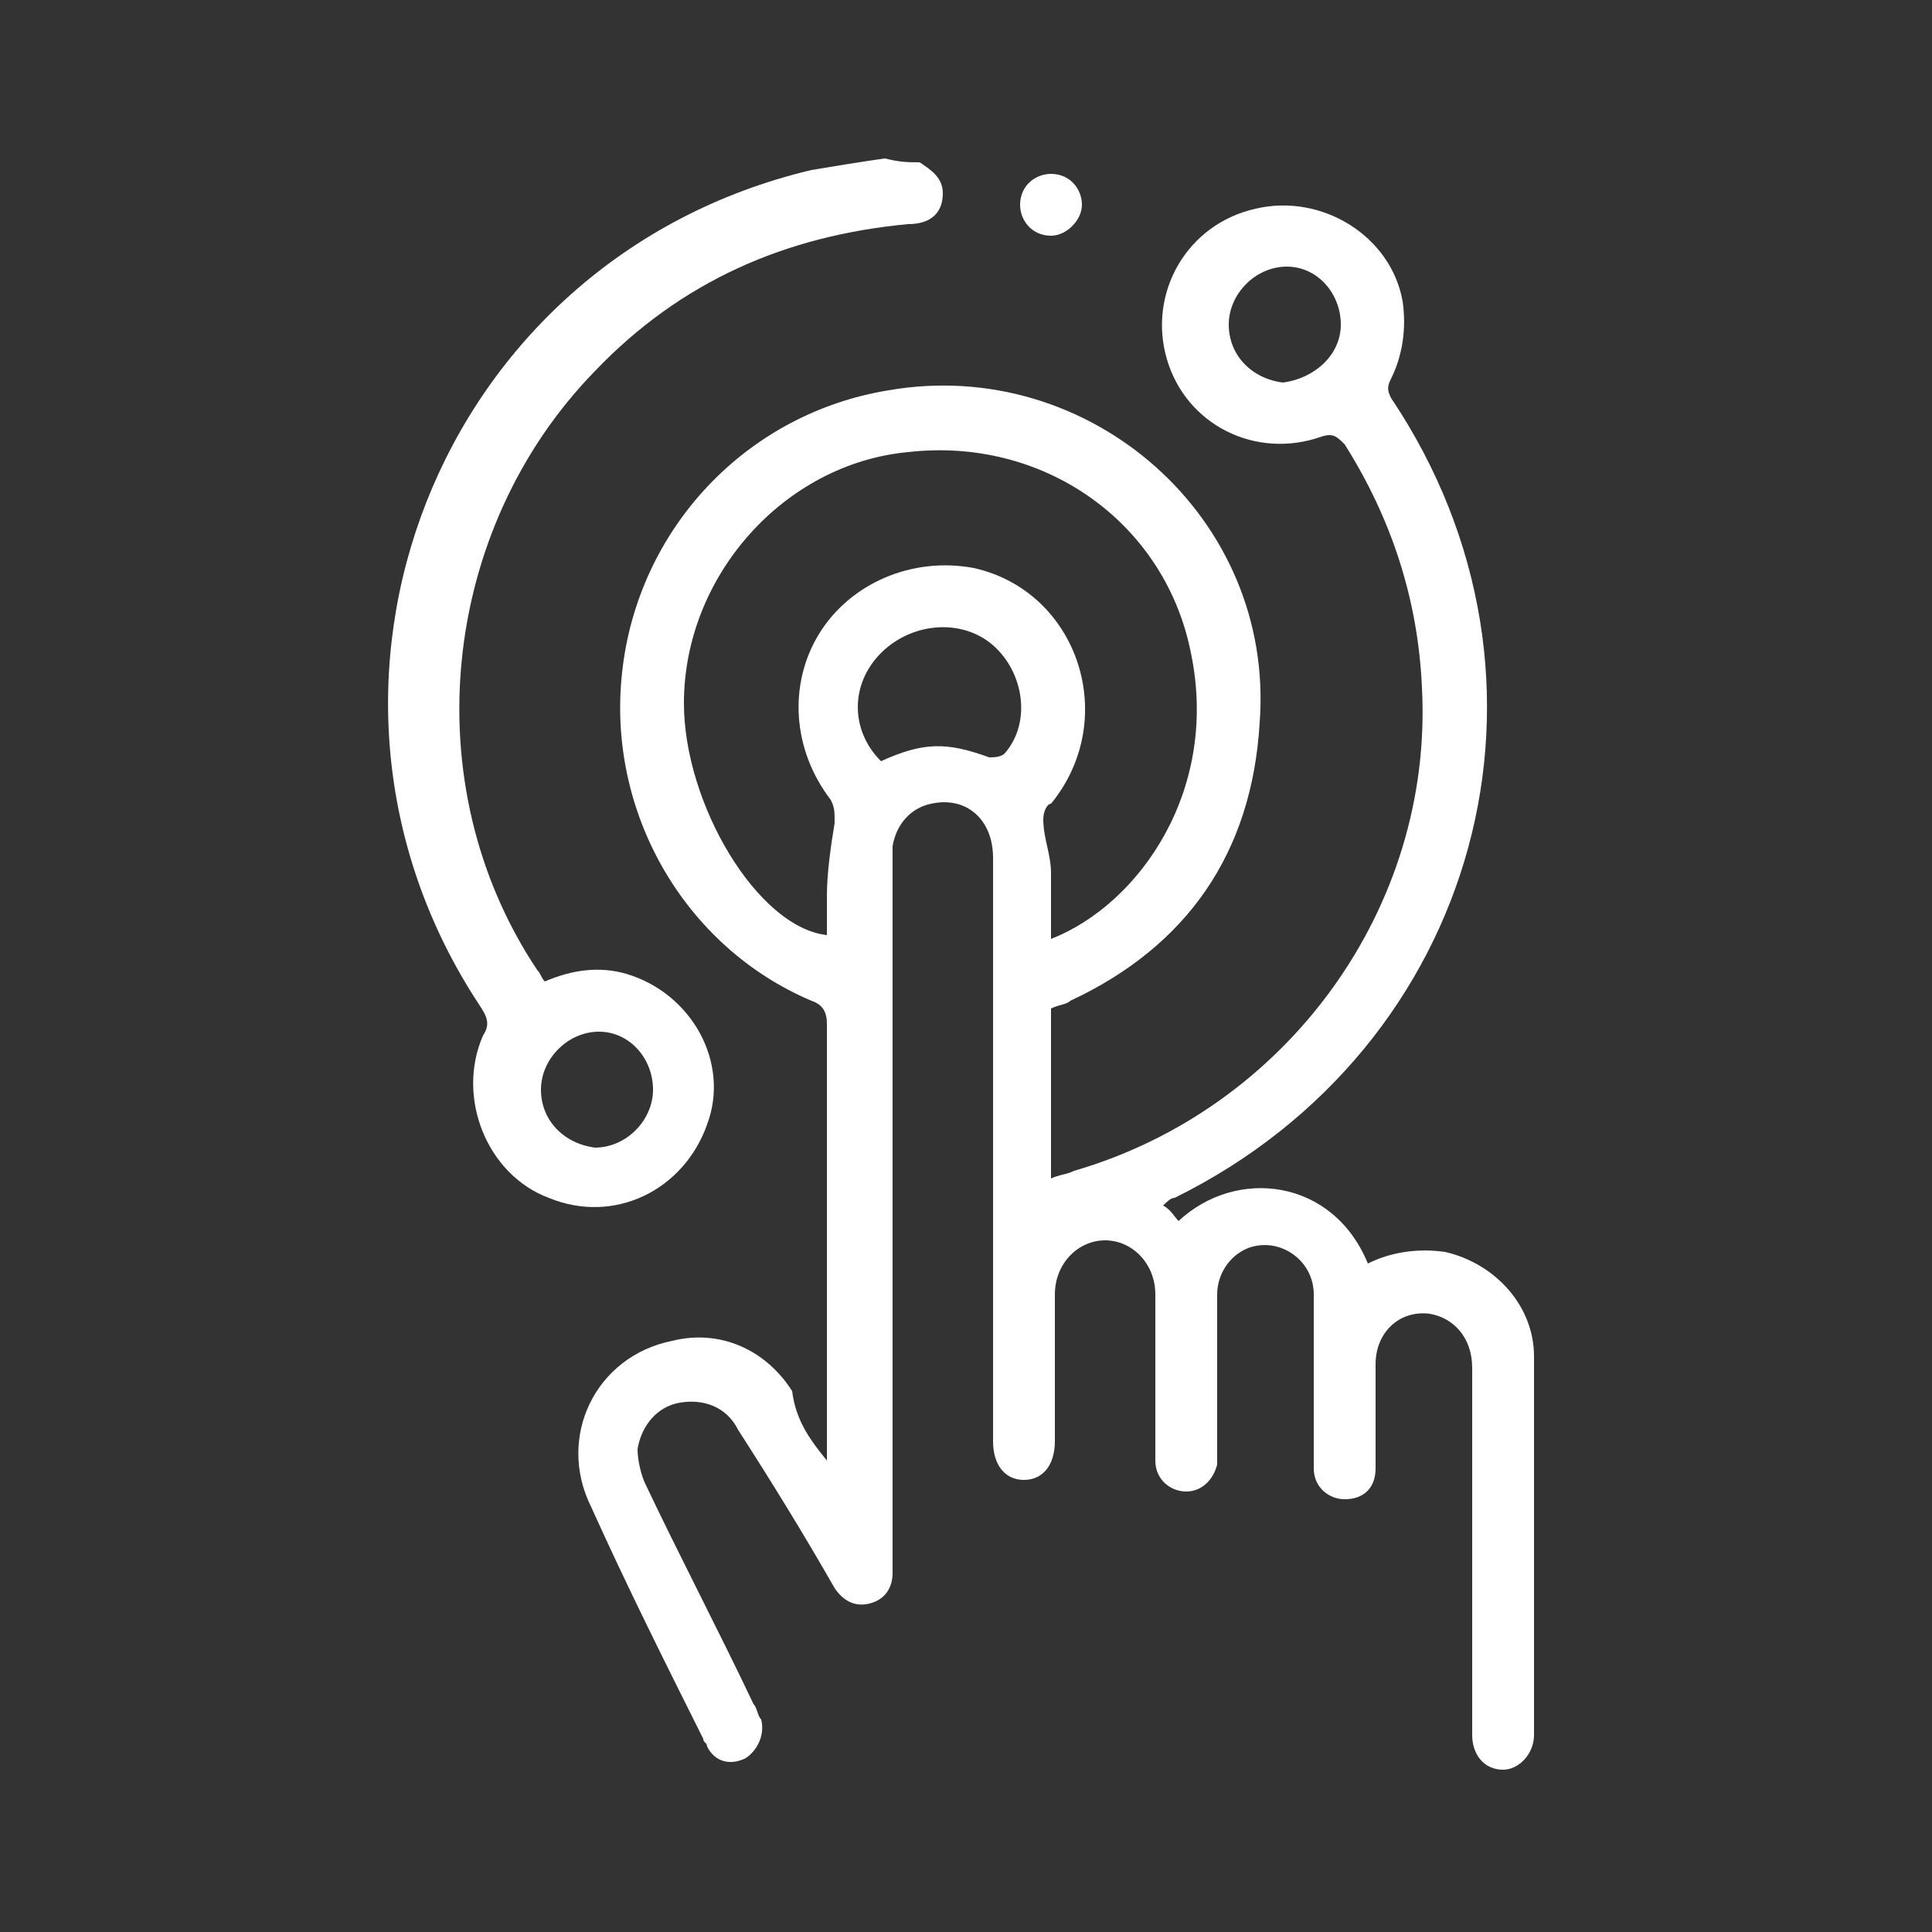 <?xml version="1.0" encoding="utf-8"?>
<!-- Generator: Adobe Illustrator 26.5.2, SVG Export Plug-In . SVG Version: 6.00 Build 0)  -->
<svg version="1.1" id="Capa_1" xmlns="http://www.w3.org/2000/svg" xmlns:xlink="http://www.w3.org/1999/xlink" x="0px" y="0px"
	 viewBox="0 0 50 50" style="enable-background:new 0 0 50 50;" xml:space="preserve">
<rect x="0" y="0" width="50" height="50" fill="#333333" stroke="none"/>
<style type="text/css">
	.st0{fill:#FFFFFF;}
</style>
<g>
	<path class="st0" d="M23.8,4.2c0.3,0.2,0.6,0.4,0.6,0.8c0,0.5-0.3,0.8-0.9,0.8c-3.2,0.3-5.9,1.5-8.1,3.8c-4,4.1-4.7,10.7-1.5,15.5
		c0.1,0.1,0.1,0.2,0.2,0.3c0.7-0.3,1.4-0.4,2.1-0.2c1.7,0.5,2.7,2.3,2.1,3.9c-0.6,1.7-2.4,2.6-4.1,1.9c-1.6-0.6-2.4-2.6-1.7-4.2
		c0.2-0.3,0.1-0.5-0.1-0.8C7,17.8,11.3,6.7,21,4.4c0.6-0.1,1.2-0.2,1.9-0.3C23.3,4.2,23.5,4.2,23.8,4.2z M16.9,28.2
		c0-0.8-0.6-1.5-1.4-1.5c-0.8,0-1.5,0.7-1.5,1.5s0.6,1.4,1.4,1.5C16.2,29.7,16.9,29,16.9,28.2z"/>
	<path class="st0" d="M21.4,37.8c0-0.1,0-0.3,0-0.4c0-3.6,0-7.3,0-10.9c0-0.3-0.1-0.5-0.4-0.6c-3.3-1.4-5.3-4.9-4.9-8.5
		c0.4-3.7,3.2-6.7,6.9-7.3c5.2-0.9,10,3.3,9.6,8.6c-0.2,3.4-1.9,5.8-4.9,7.2c-0.1,0.1-0.3,0.1-0.5,0.2c0,1.4,0,2.9,0,4.4
		c0.2-0.1,0.4-0.1,0.6-0.2c5.5-1.6,9.3-6.8,9-12.5c-0.1-2.3-0.8-4.4-2-6.3c-0.2-0.2-0.3-0.3-0.6-0.2c-1.7,0.6-3.5-0.3-4-2
		s0.5-3.5,2.3-3.9C34.2,5,36,6.1,36.3,7.8c0.1,0.7,0,1.4-0.3,2c-0.1,0.2-0.1,0.3,0,0.5c4.9,7.3,2.3,16.8-5.6,20.7
		c-0.1,0-0.2,0.1-0.3,0.2c0.2,0.1,0.3,0.3,0.4,0.4c1.5-1.4,4-1.1,4.9,1.1c0.6-0.3,1.3-0.4,2-0.3c1.3,0.3,2.3,1.4,2.3,2.7
		c0,3.3,0,6.5,0,9.8c0,0.5-0.4,0.9-0.8,0.9c-0.5,0-0.8-0.4-0.8-0.9c0-3.2,0-6.3,0-9.5c0-0.8-0.5-1.3-1.1-1.4
		c-0.8-0.1-1.4,0.5-1.4,1.3c0,0.9,0,1.8,0,2.7c0,0.5-0.3,0.8-0.8,0.8c-0.4,0-0.8-0.3-0.8-0.8c0-0.1,0-0.2,0-0.4c0-1.4,0-2.7,0-4.1
		c0-0.9-0.9-1.5-1.7-1.2c-0.5,0.2-0.8,0.7-0.8,1.2c0,1.3,0,2.7,0,4c0,0.1,0,0.3,0,0.4c-0.1,0.4-0.4,0.7-0.8,0.7s-0.8-0.3-0.8-0.8
		c0-0.7,0-1.5,0-2.2s0-1.4,0-2.1c0-0.8-0.6-1.4-1.3-1.4c-0.7,0-1.3,0.6-1.3,1.4c0,1.3,0,2.5,0,3.8c0,0.6-0.3,1-0.8,1s-0.8-0.4-0.8-1
		c0-5,0-10.1,0-15.1c0-1-0.7-1.6-1.6-1.4c-0.5,0.1-0.9,0.5-1,1.1c0,0.2,0,0.4,0,0.6c0,5.9,0,11.9,0,17.8c0,0.1,0,0.3,0,0.4
		c0,0.4-0.2,0.7-0.6,0.8s-0.7-0.1-0.9-0.4c-0.8-1.4-1.6-2.7-2.5-4.1c-0.3-0.6-0.9-0.8-1.5-0.7s-1,0.6-1.1,1.2c0,0.3,0.1,0.7,0.2,0.9
		c0.9,1.9,1.9,3.8,2.8,5.7c0.1,0.1,0.1,0.3,0.2,0.4c0.1,0.4-0.1,0.8-0.4,1c-0.4,0.2-0.8,0.1-1-0.3c0-0.1-0.1-0.1-0.1-0.2
		c-1-2-2-4-2.9-6c-0.9-1.8,0.1-3.9,2.1-4.3c1.2-0.3,2.4,0.2,3.1,1.3C20.6,36.8,21,37.3,21.4,37.8C21.3,37.8,21.4,37.8,21.4,37.8z
		 M27.2,24.3c2.3-0.9,4.4-3.9,3.6-7.5c-0.7-3.3-3.8-5.5-7.3-5.1c-3.2,0.3-5.8,3.2-5.8,6.5c0,2.6,1.9,5.8,3.7,6c0-0.3,0-0.7,0-1
		c0-0.6,0.1-1.3,0.2-1.9c0-0.3,0-0.4-0.1-0.6c-1-1.3-1.1-3-0.3-4.3c0.8-1.3,2.4-2,4-1.7c2.7,0.6,3.8,3.9,2,6.1
		c-0.1,0-0.2,0.2-0.2,0.4c0,0.5,0.2,0.9,0.2,1.4S27.2,23.7,27.2,24.3z M22.8,19.7c1.1-0.5,1.7-0.5,2.8-0.1c0.1,0,0.3,0,0.4-0.1
		c0.7-0.8,0.5-2.1-0.3-2.8c-0.8-0.7-2.1-0.6-2.9,0.2C22,17.7,22,18.9,22.8,19.7z M34.7,8.4c0-0.8-0.6-1.5-1.4-1.5
		c-0.8,0-1.5,0.7-1.5,1.5s0.6,1.4,1.4,1.5C34,9.8,34.7,9.2,34.7,8.4z"/>
	<path class="st0" d="M27.2,4.5c0.5,0,0.8,0.4,0.8,0.8s-0.4,0.8-0.8,0.8c-0.5,0-0.8-0.4-0.8-0.8C26.4,4.8,26.8,4.5,27.2,4.5z"/>
</g>
</svg>
